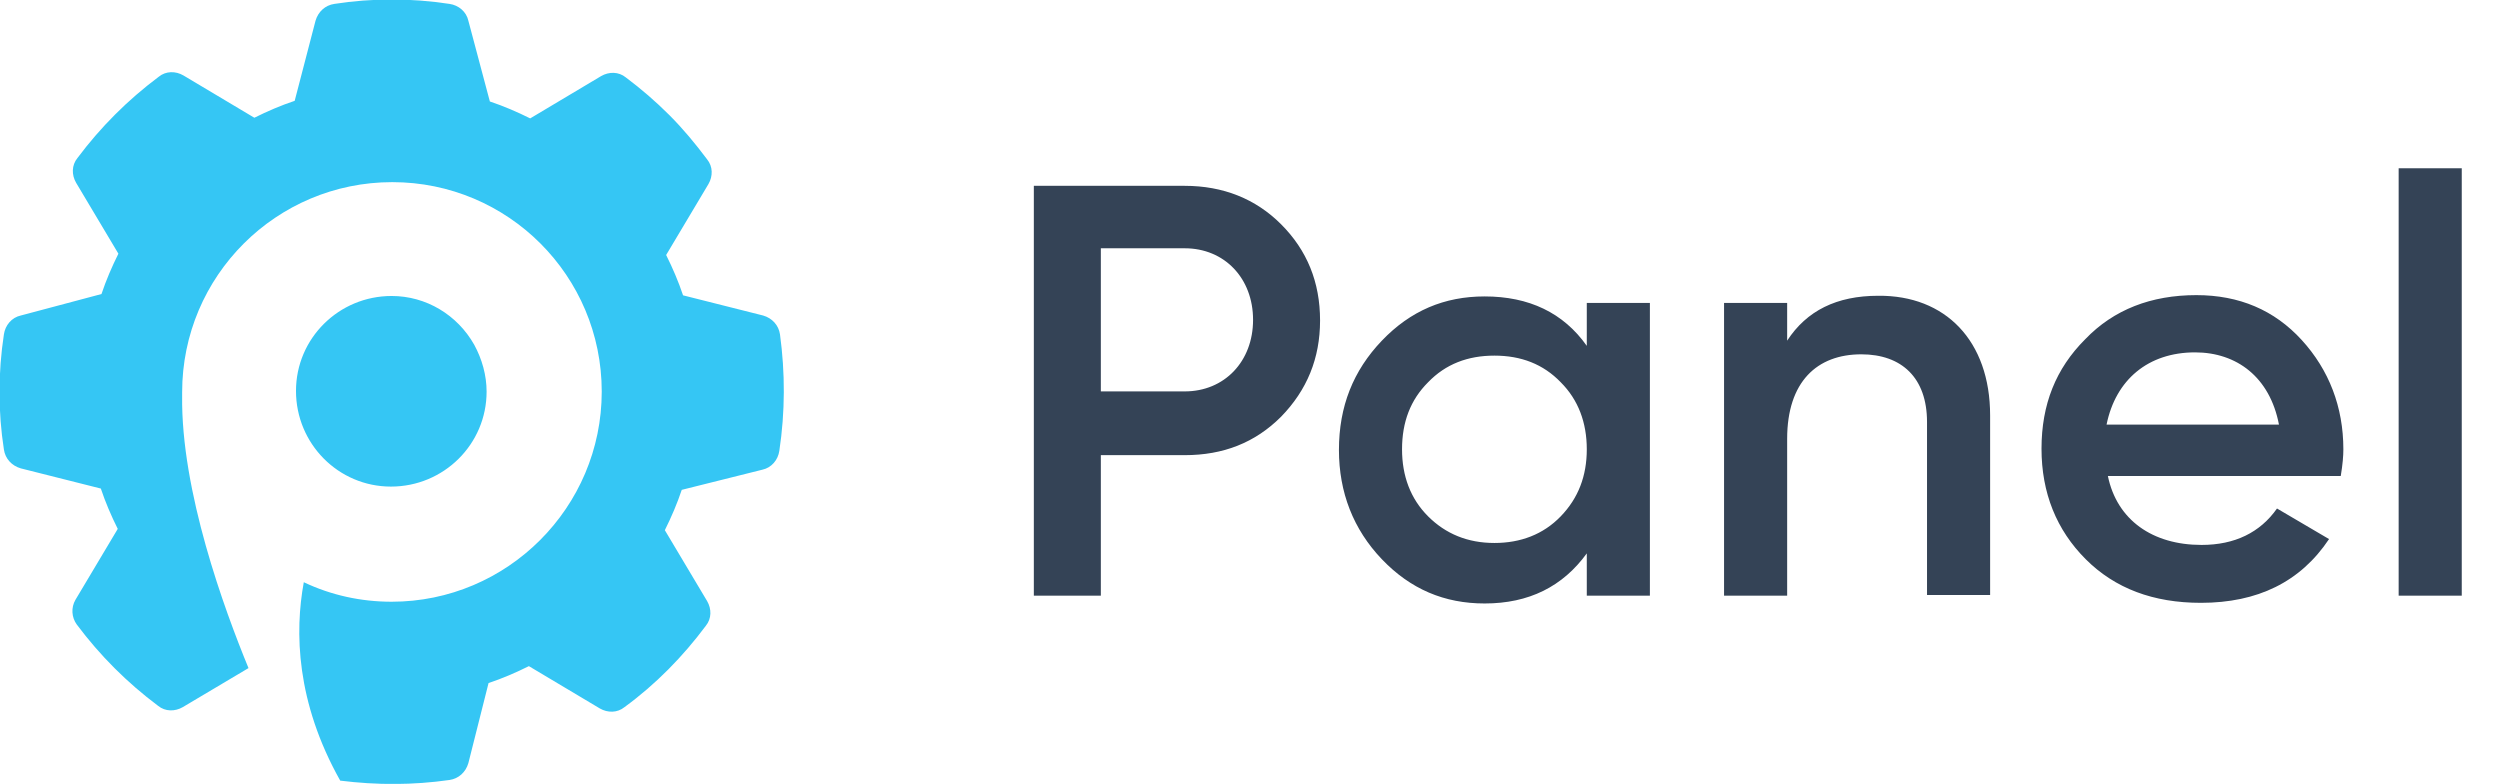 <svg xmlns="http://www.w3.org/2000/svg" width="384.3" height="120.5" xmlns:v="https://vecta.io/nano"><path d="M182.121 28.566c5.9 0 10.9 2 14.8 5.9 4 4 6 8.9 6 14.8 0 5.8-2 10.7-6 14.8-4 4-8.9 5.9-14.8 5.9h-12.9v21.6h-10.3v-63h23.2zm0 31.6c6.1 0 10.5-4.6 10.5-11s-4.4-11-10.5-11h-12.9v22h12.9zm61.8-13.6h9.7v45h-9.7v-6.5c-3.7 5.1-8.9 7.7-15.7 7.7-6.2 0-11.4-2.2-15.8-6.8s-6.6-10.3-6.6-16.8c0-6.7 2.2-12.2 6.6-16.8s9.6-6.8 15.8-6.8c6.8 0 12.1 2.5 15.7 7.6v-6.6zm-14.2 36.9c4 0 7.5-1.3 10.2-4.1s4-6.2 4-10.3-1.3-7.6-4-10.3c-2.7-2.8-6.1-4.1-10.2-4.1s-7.5 1.3-10.2 4.1c-2.7 2.7-4 6.1-4 10.3 0 4.1 1.3 7.6 4 10.3s6.1 4.1 10.2 4.1zm76.2-19.6v27.6h-9.7v-26.6c0-6.8-3.9-10.4-10.1-10.4-6.8 0-11.4 4.2-11.4 13v24.1h-9.7v-45h9.7v5.8c3-4.6 7.6-6.9 14-6.9 10.3-.1 17.2 6.9 17.2 18.4zm18.1 9.3c1.4 6.8 6.9 10.6 14.4 10.6 5.1 0 9-1.9 11.6-5.6l8 4.7c-4.4 6.6-11 9.8-19.7 9.8-7.3 0-13.2-2.2-17.7-6.7s-6.8-10.2-6.8-17 2.2-12.3 6.7-16.8c4.4-4.6 10.2-6.8 17.1-6.8 6.6 0 12 2.3 16.2 6.9s6.4 10.3 6.4 16.8c0 1-.1 2.3-.4 4.1h-35.8zm26.3-7.9c-1.4-7.3-6.5-11.1-12.9-11.1-7.2 0-12.2 4.2-13.6 11.1h26.5zm18.4 26.3v-65.7h9.7v65.7h-9.7z" enable-background="new" fill="#344356"/><path d="M74.8 60.199c0 8.1-6.6 14.6-14.7 14.6s-14.6-6.6-14.6-14.7 6.6-14.6 14.7-14.6c5.3 0 10.1 2.9 12.7 7.5 1.2 2.2 1.9 4.7 1.9 7.2zm45.1-8.8c-.2-1.4-1.2-2.5-2.6-2.9l-12.3-3.1c-.7-2.1-1.6-4.2-2.6-6.2l6.5-10.9c.7-1.2.7-2.7-.2-3.8-1.8-2.4-3.7-4.7-5.8-6.8s-4.3-4-6.7-5.8c-1.1-.9-2.6-.9-3.8-.2l-10.9 6.5c-2-1-4.1-1.9-6.2-2.6L72 3.199c-.3-1.4-1.5-2.4-2.9-2.6-5.9-.9-11.9-.9-17.7 0-1.4.2-2.5 1.2-2.9 2.6l-3.2 12.3c-2.1.7-4.2 1.6-6.2 2.6l-10.9-6.5c-1.2-.7-2.7-.7-3.8.2-2.4 1.8-4.6 3.7-6.7 5.8s-4 4.3-5.8 6.7c-.9 1.1-.9 2.6-.2 3.8l6.5 10.9c-1 2-1.9 4.1-2.6 6.2l-12.4 3.3c-1.4.3-2.4 1.5-2.6 2.9-.9 5.9-.9 11.9 0 17.7.2 1.4 1.2 2.5 2.6 2.9l12.3 3.1c.7 2.1 1.6 4.2 2.6 6.2l-6.5 10.9c-.7 1.2-.6 2.7.2 3.8 1.8 2.4 3.7 4.6 5.8 6.7s4.3 4 6.7 5.8c1.1.9 2.6.9 3.8.2l10.1-6c-3.7-9-10.4-27.2-10.2-41.9v-.5c0-17.9 14.5-32.3 32.3-32.3s32.2 14.4 32.2 32.2-14.5 32.3-32.3 32.3c-4.7 0-9.3-1-13.5-3-1.4 7.6-1.2 18.4 5.6 30.5 5.6.7 11.2.7 16.8-.1 1.4-.2 2.5-1.2 2.9-2.6l3.1-12.3c2.1-.7 4.2-1.6 6.2-2.6l10.9 6.5c1.2.7 2.7.7 3.8-.2 4.8-3.5 9-7.8 12.5-12.5.9-1.1.9-2.6.2-3.8l-6.5-10.9c1-2 1.9-4.1 2.6-6.2l12.4-3.1c1.4-.3 2.4-1.5 2.6-2.9.9-6 .9-12 .1-17.9h0z" fill-rule="evenodd" fill="#35c6f4"/></svg>